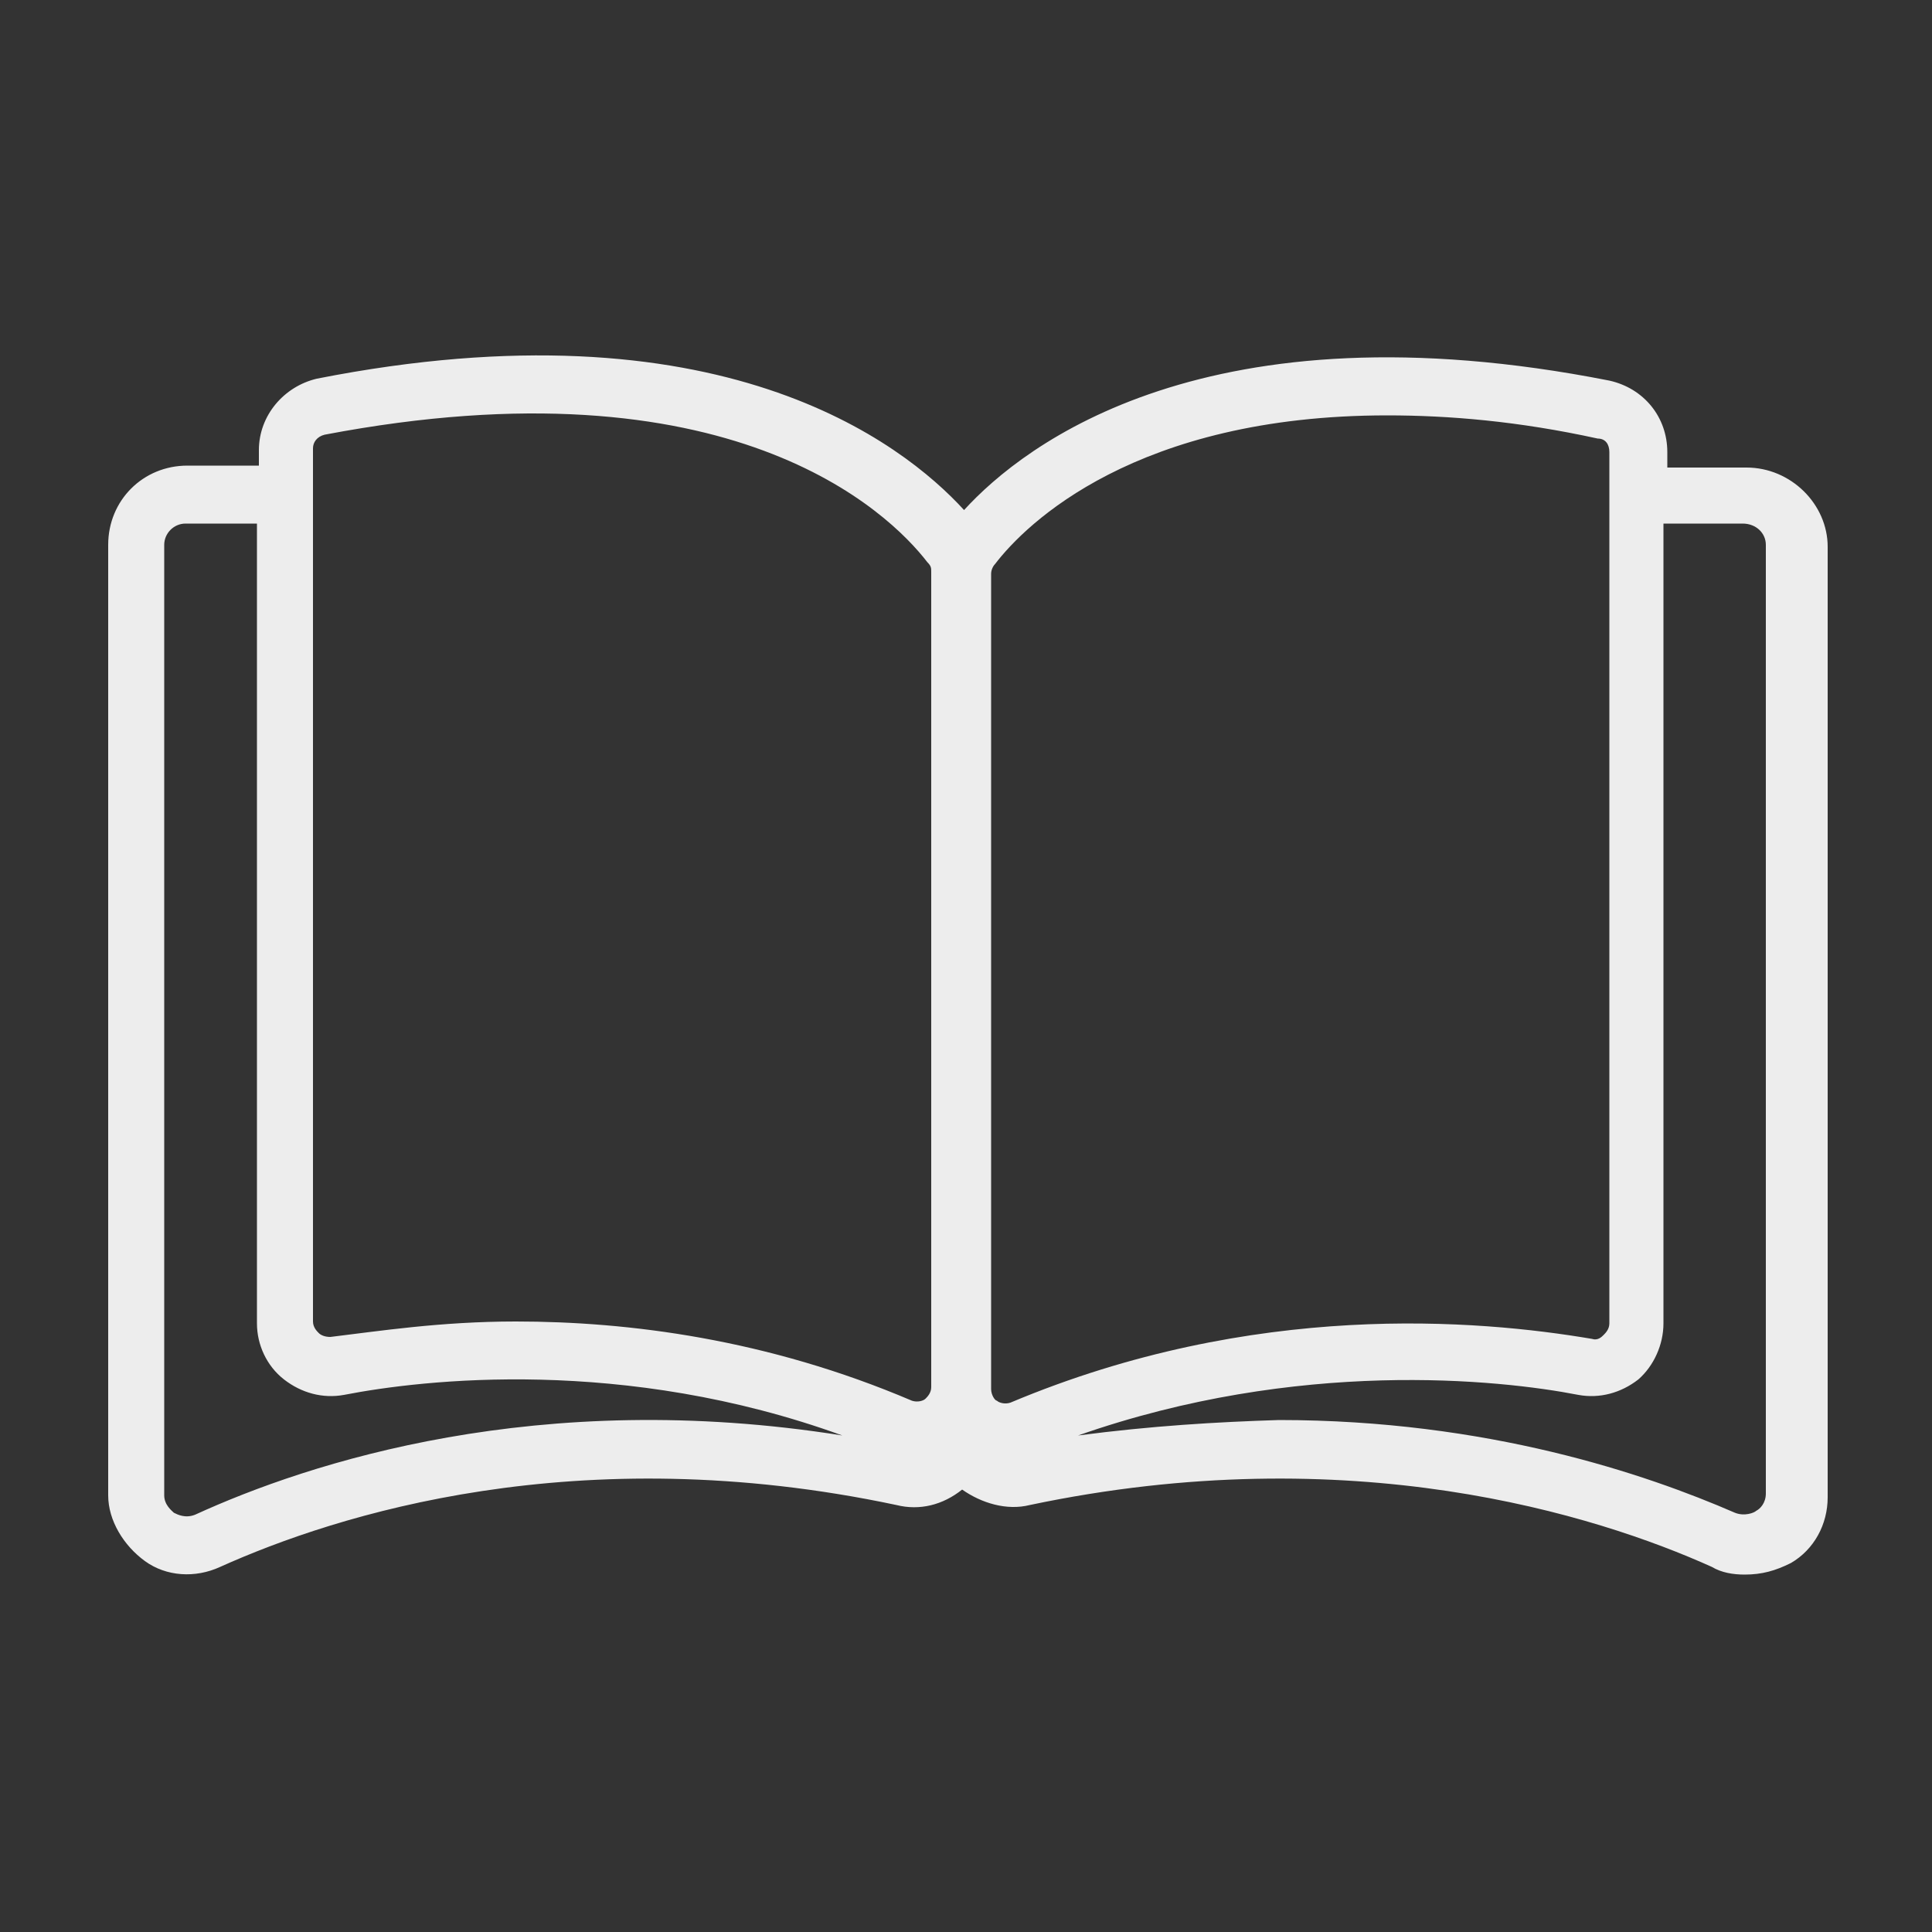 <?xml version="1.0" encoding="utf-8"?>
<!-- Generator: Adobe Illustrator 28.0.0, SVG Export Plug-In . SVG Version: 6.00 Build 0)  -->
<svg version="1.1" id="Pfade_white" xmlns="http://www.w3.org/2000/svg" xmlns:xlink="http://www.w3.org/1999/xlink" x="0px"
	 y="0px" width="100px" height="100px" viewBox="0 0 100 100" style="enable-background:new 0 0 100 100;" xml:space="preserve">
<rect x="0" y="0" width="100" height="100" fill="#333333" stroke="none"/>
<style type="text/css">
	.st0{fill:#EDEDED;}
</style>
<path class="st0" d="M90.3,81.5c-0.6,0-1.2-0.1-1.7-0.4c-6-2.7-18.7-6.7-35.3-3.2c-1.2,0.3-2.5-0.1-3.5-0.8c0,0,0,0,0,0l0,0
	c-1,0.8-2.2,1.1-3.4,0.8c-16.5-3.5-29,0.5-35,3.2c-1.3,0.6-2.8,0.5-3.9-0.3s-1.9-2.1-1.9-3.4V28.2c0-2.3,1.8-4.1,4.1-4.1h3.7v-0.8
	c0-1.8,1.3-3.3,3-3.7c20.8-4.1,30.3,3.3,33.5,6.8C53,23,62.5,15.6,83.3,19.7c1.8,0.4,3,1.9,3,3.7v0.8h4.1c2.3,0,4.2,1.9,4.2,4.1
	v49.2c0,1.4-0.7,2.7-1.9,3.4C91.9,81.3,91.2,81.5,90.3,81.5L90.3,81.5z M66.2,73.5c10.8,0,19,2.8,23.6,4.8c0.5,0.2,1,0,1.1-0.1
	c0.2-0.1,0.5-0.4,0.5-0.9V28.2c0-0.6-0.5-1.1-1.2-1.1h-4.1v41.4c0,1.1-0.5,2.2-1.3,2.9c-0.9,0.7-2,1-3.1,0.8
	c-4.1-0.8-14.5-1.9-25.9,2.1C59.6,73.8,63,73.6,66.2,73.5L66.2,73.5z M9.6,27.1c-0.6,0-1.1,0.5-1.1,1.1v49.2c0,0.5,0.4,0.8,0.5,0.9
	c0.2,0.1,0.6,0.3,1.1,0.1c5.9-2.7,17.8-6.6,33.5-4.1c-11.3-4.1-21.7-2.9-25.8-2.1c-1.1,0.2-2.2-0.1-3.1-0.8
	c-0.9-0.7-1.4-1.8-1.4-2.9V27.1H9.6L9.6,27.1z M71.8,21.5c-13,0-18.7,5.6-20.3,7.7c-0.1,0.1-0.2,0.3-0.2,0.5v42.2
	c0,0.3,0.2,0.6,0.3,0.6c0.1,0.1,0.4,0.2,0.7,0.1c12.6-5.3,24.2-4.3,30.1-3.3c0.3,0.1,0.5-0.1,0.6-0.2c0.1-0.1,0.3-0.3,0.3-0.6V23.4
	c0-0.4-0.2-0.7-0.6-0.7C78.6,21.8,75,21.5,71.8,21.5L71.8,21.5z M26.7,68.4c5.8,0,13,0.9,20.5,4.1c0.3,0.1,0.6,0,0.7-0.1
	s0.3-0.3,0.3-0.6V29.6c0-0.2,0-0.3-0.2-0.5c-2-2.6-10.2-10.6-31.2-6.6c-0.4,0.1-0.6,0.4-0.6,0.7v45.2c0,0.3,0.2,0.5,0.3,0.6
	c0.1,0.1,0.3,0.2,0.6,0.2C19.6,68.9,22.8,68.4,26.7,68.4z"/>
</svg>
